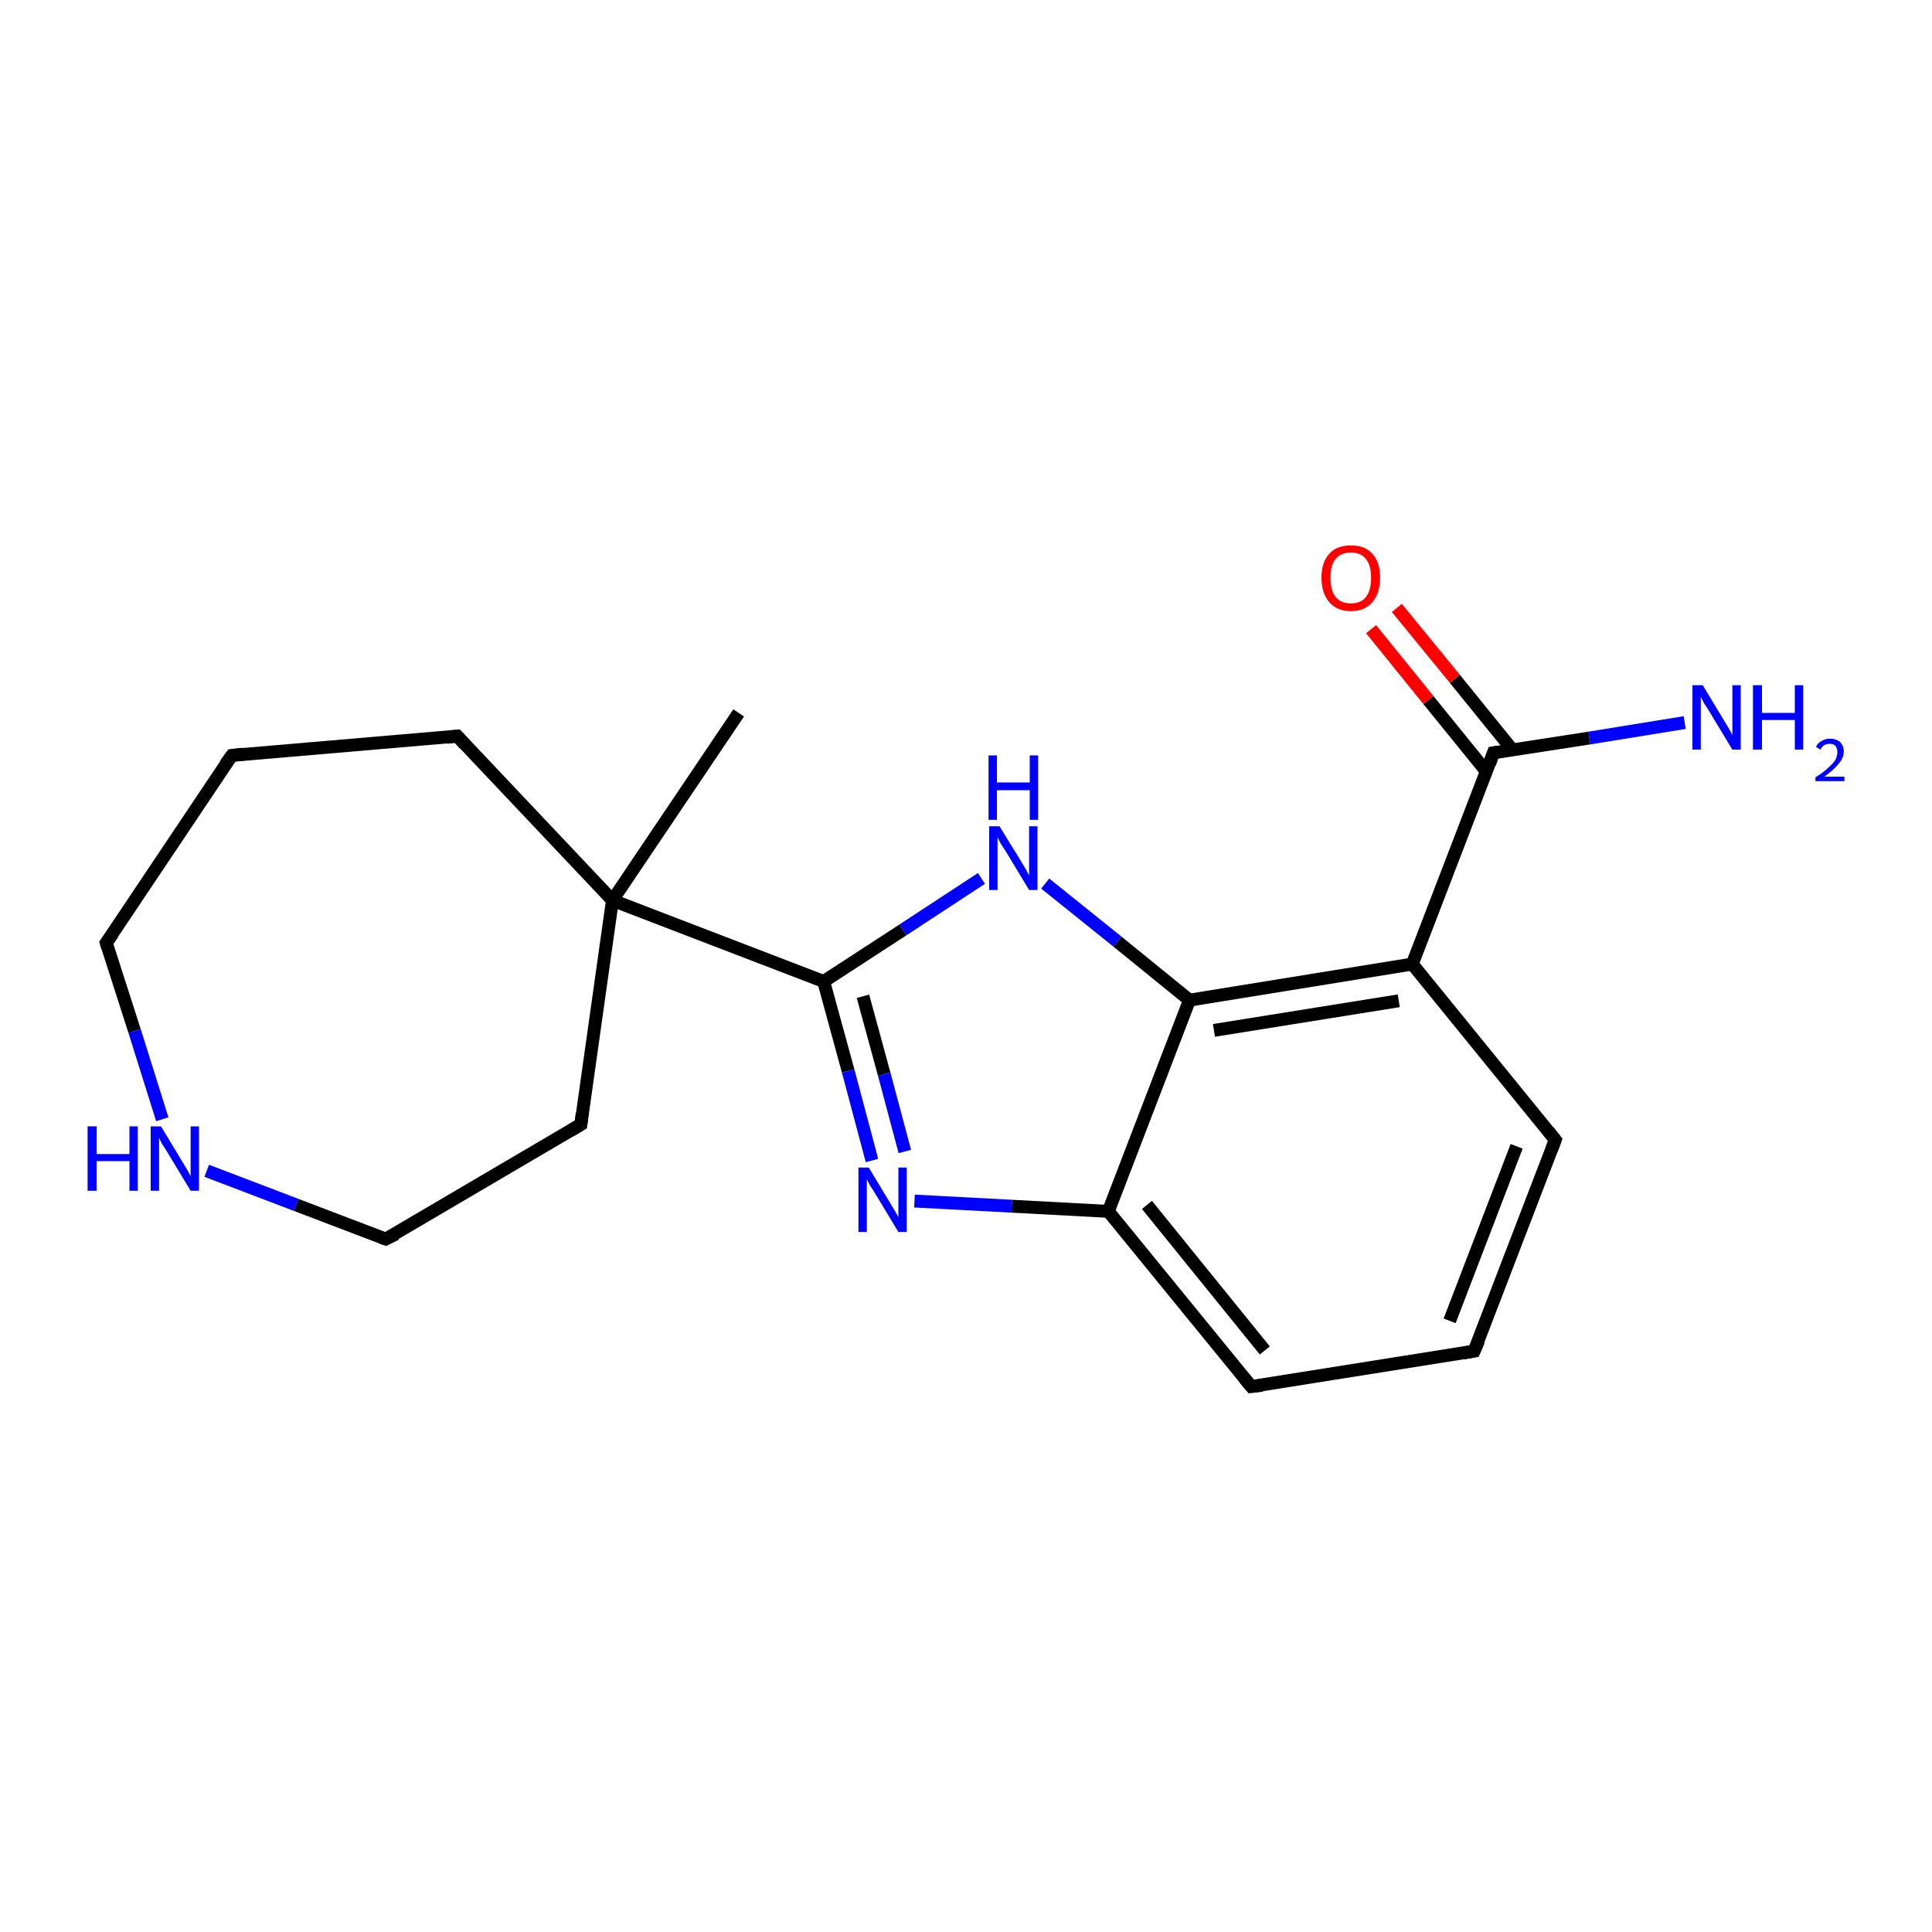<?xml version='1.0' encoding='iso-8859-1'?>
<svg version='1.1' baseProfile='full'
              xmlns='http://www.w3.org/2000/svg'
                      xmlns:rdkit='http://www.rdkit.org/xml'
                      xmlns:xlink='http://www.w3.org/1999/xlink'
                  xml:space='preserve'
width='300px' height='300px' viewBox='0 0 300 300'>
<!-- END OF HEADER -->
<rect style='opacity:1.0;fill:#FFFFFF;stroke:none' width='300.0' height='300.0' x='0.0' y='0.0'> </rect>
<path class='bond-0 atom-0 atom-1' d='M 114.7,110.7 L 95.1,139.8' style='fill:none;fill-rule:evenodd;stroke:#000000;stroke-width:2.0px;stroke-linecap:butt;stroke-linejoin:miter;stroke-opacity:1' />
<path class='bond-1 atom-1 atom-2' d='M 95.1,139.8 L 71.0,114.3' style='fill:none;fill-rule:evenodd;stroke:#000000;stroke-width:2.0px;stroke-linecap:butt;stroke-linejoin:miter;stroke-opacity:1' />
<path class='bond-2 atom-2 atom-3' d='M 71.0,114.3 L 36.0,117.3' style='fill:none;fill-rule:evenodd;stroke:#000000;stroke-width:2.0px;stroke-linecap:butt;stroke-linejoin:miter;stroke-opacity:1' />
<path class='bond-3 atom-3 atom-4' d='M 36.0,117.3 L 16.5,146.4' style='fill:none;fill-rule:evenodd;stroke:#000000;stroke-width:2.0px;stroke-linecap:butt;stroke-linejoin:miter;stroke-opacity:1' />
<path class='bond-4 atom-4 atom-5' d='M 16.5,146.4 L 20.9,160.1' style='fill:none;fill-rule:evenodd;stroke:#000000;stroke-width:2.0px;stroke-linecap:butt;stroke-linejoin:miter;stroke-opacity:1' />
<path class='bond-4 atom-4 atom-5' d='M 20.9,160.1 L 25.2,173.8' style='fill:none;fill-rule:evenodd;stroke:#0000FF;stroke-width:2.0px;stroke-linecap:butt;stroke-linejoin:miter;stroke-opacity:1' />
<path class='bond-5 atom-5 atom-6' d='M 32.1,181.8 L 46.0,187.1' style='fill:none;fill-rule:evenodd;stroke:#0000FF;stroke-width:2.0px;stroke-linecap:butt;stroke-linejoin:miter;stroke-opacity:1' />
<path class='bond-5 atom-5 atom-6' d='M 46.0,187.1 L 59.9,192.4' style='fill:none;fill-rule:evenodd;stroke:#000000;stroke-width:2.0px;stroke-linecap:butt;stroke-linejoin:miter;stroke-opacity:1' />
<path class='bond-6 atom-6 atom-7' d='M 59.9,192.4 L 90.2,174.6' style='fill:none;fill-rule:evenodd;stroke:#000000;stroke-width:2.0px;stroke-linecap:butt;stroke-linejoin:miter;stroke-opacity:1' />
<path class='bond-7 atom-1 atom-8' d='M 95.1,139.8 L 127.9,152.4' style='fill:none;fill-rule:evenodd;stroke:#000000;stroke-width:2.0px;stroke-linecap:butt;stroke-linejoin:miter;stroke-opacity:1' />
<path class='bond-8 atom-8 atom-9' d='M 127.9,152.4 L 131.7,166.3' style='fill:none;fill-rule:evenodd;stroke:#000000;stroke-width:2.0px;stroke-linecap:butt;stroke-linejoin:miter;stroke-opacity:1' />
<path class='bond-8 atom-8 atom-9' d='M 131.7,166.3 L 135.4,180.2' style='fill:none;fill-rule:evenodd;stroke:#0000FF;stroke-width:2.0px;stroke-linecap:butt;stroke-linejoin:miter;stroke-opacity:1' />
<path class='bond-8 atom-8 atom-9' d='M 134.0,154.7 L 137.3,166.8' style='fill:none;fill-rule:evenodd;stroke:#000000;stroke-width:2.0px;stroke-linecap:butt;stroke-linejoin:miter;stroke-opacity:1' />
<path class='bond-8 atom-8 atom-9' d='M 137.3,166.8 L 140.5,178.8' style='fill:none;fill-rule:evenodd;stroke:#0000FF;stroke-width:2.0px;stroke-linecap:butt;stroke-linejoin:miter;stroke-opacity:1' />
<path class='bond-9 atom-9 atom-10' d='M 142.0,186.5 L 157.1,187.3' style='fill:none;fill-rule:evenodd;stroke:#0000FF;stroke-width:2.0px;stroke-linecap:butt;stroke-linejoin:miter;stroke-opacity:1' />
<path class='bond-9 atom-9 atom-10' d='M 157.1,187.3 L 172.1,188.1' style='fill:none;fill-rule:evenodd;stroke:#000000;stroke-width:2.0px;stroke-linecap:butt;stroke-linejoin:miter;stroke-opacity:1' />
<path class='bond-10 atom-10 atom-11' d='M 172.1,188.1 L 194.3,215.3' style='fill:none;fill-rule:evenodd;stroke:#000000;stroke-width:2.0px;stroke-linecap:butt;stroke-linejoin:miter;stroke-opacity:1' />
<path class='bond-10 atom-10 atom-11' d='M 178.1,187.1 L 196.4,209.7' style='fill:none;fill-rule:evenodd;stroke:#000000;stroke-width:2.0px;stroke-linecap:butt;stroke-linejoin:miter;stroke-opacity:1' />
<path class='bond-11 atom-11 atom-12' d='M 194.3,215.3 L 228.9,209.8' style='fill:none;fill-rule:evenodd;stroke:#000000;stroke-width:2.0px;stroke-linecap:butt;stroke-linejoin:miter;stroke-opacity:1' />
<path class='bond-12 atom-12 atom-13' d='M 228.9,209.8 L 241.5,177.0' style='fill:none;fill-rule:evenodd;stroke:#000000;stroke-width:2.0px;stroke-linecap:butt;stroke-linejoin:miter;stroke-opacity:1' />
<path class='bond-12 atom-12 atom-13' d='M 225.1,205.1 L 235.5,178.0' style='fill:none;fill-rule:evenodd;stroke:#000000;stroke-width:2.0px;stroke-linecap:butt;stroke-linejoin:miter;stroke-opacity:1' />
<path class='bond-13 atom-13 atom-14' d='M 241.5,177.0 L 219.3,149.7' style='fill:none;fill-rule:evenodd;stroke:#000000;stroke-width:2.0px;stroke-linecap:butt;stroke-linejoin:miter;stroke-opacity:1' />
<path class='bond-14 atom-14 atom-15' d='M 219.3,149.7 L 231.9,116.9' style='fill:none;fill-rule:evenodd;stroke:#000000;stroke-width:2.0px;stroke-linecap:butt;stroke-linejoin:miter;stroke-opacity:1' />
<path class='bond-15 atom-15 atom-16' d='M 231.9,116.9 L 246.8,114.6' style='fill:none;fill-rule:evenodd;stroke:#000000;stroke-width:2.0px;stroke-linecap:butt;stroke-linejoin:miter;stroke-opacity:1' />
<path class='bond-15 atom-15 atom-16' d='M 246.8,114.6 L 261.6,112.2' style='fill:none;fill-rule:evenodd;stroke:#0000FF;stroke-width:2.0px;stroke-linecap:butt;stroke-linejoin:miter;stroke-opacity:1' />
<path class='bond-16 atom-15 atom-17' d='M 234.9,116.5 L 225.9,105.4' style='fill:none;fill-rule:evenodd;stroke:#000000;stroke-width:2.0px;stroke-linecap:butt;stroke-linejoin:miter;stroke-opacity:1' />
<path class='bond-16 atom-15 atom-17' d='M 225.9,105.4 L 216.9,94.4' style='fill:none;fill-rule:evenodd;stroke:#FF0000;stroke-width:2.0px;stroke-linecap:butt;stroke-linejoin:miter;stroke-opacity:1' />
<path class='bond-16 atom-15 atom-17' d='M 230.8,119.8 L 221.8,108.7' style='fill:none;fill-rule:evenodd;stroke:#000000;stroke-width:2.0px;stroke-linecap:butt;stroke-linejoin:miter;stroke-opacity:1' />
<path class='bond-16 atom-15 atom-17' d='M 221.8,108.7 L 212.9,97.7' style='fill:none;fill-rule:evenodd;stroke:#FF0000;stroke-width:2.0px;stroke-linecap:butt;stroke-linejoin:miter;stroke-opacity:1' />
<path class='bond-17 atom-14 atom-18' d='M 219.3,149.7 L 184.7,155.3' style='fill:none;fill-rule:evenodd;stroke:#000000;stroke-width:2.0px;stroke-linecap:butt;stroke-linejoin:miter;stroke-opacity:1' />
<path class='bond-17 atom-14 atom-18' d='M 217.2,155.4 L 188.5,160.0' style='fill:none;fill-rule:evenodd;stroke:#000000;stroke-width:2.0px;stroke-linecap:butt;stroke-linejoin:miter;stroke-opacity:1' />
<path class='bond-18 atom-18 atom-19' d='M 184.7,155.3 L 173.5,146.2' style='fill:none;fill-rule:evenodd;stroke:#000000;stroke-width:2.0px;stroke-linecap:butt;stroke-linejoin:miter;stroke-opacity:1' />
<path class='bond-18 atom-18 atom-19' d='M 173.5,146.2 L 162.3,137.2' style='fill:none;fill-rule:evenodd;stroke:#0000FF;stroke-width:2.0px;stroke-linecap:butt;stroke-linejoin:miter;stroke-opacity:1' />
<path class='bond-19 atom-7 atom-1' d='M 90.2,174.6 L 95.1,139.8' style='fill:none;fill-rule:evenodd;stroke:#000000;stroke-width:2.0px;stroke-linecap:butt;stroke-linejoin:miter;stroke-opacity:1' />
<path class='bond-20 atom-19 atom-8' d='M 152.4,136.4 L 140.2,144.4' style='fill:none;fill-rule:evenodd;stroke:#0000FF;stroke-width:2.0px;stroke-linecap:butt;stroke-linejoin:miter;stroke-opacity:1' />
<path class='bond-20 atom-19 atom-8' d='M 140.2,144.4 L 127.9,152.4' style='fill:none;fill-rule:evenodd;stroke:#000000;stroke-width:2.0px;stroke-linecap:butt;stroke-linejoin:miter;stroke-opacity:1' />
<path class='bond-21 atom-18 atom-10' d='M 184.7,155.3 L 172.1,188.1' style='fill:none;fill-rule:evenodd;stroke:#000000;stroke-width:2.0px;stroke-linecap:butt;stroke-linejoin:miter;stroke-opacity:1' />
<path d='M 72.2,115.6 L 71.0,114.3 L 69.3,114.5' style='fill:none;stroke:#000000;stroke-width:2.0px;stroke-linecap:butt;stroke-linejoin:miter;stroke-opacity:1;' />
<path d='M 37.8,117.1 L 36.0,117.3 L 35.0,118.7' style='fill:none;stroke:#000000;stroke-width:2.0px;stroke-linecap:butt;stroke-linejoin:miter;stroke-opacity:1;' />
<path d='M 17.5,145.0 L 16.5,146.4 L 16.7,147.1' style='fill:none;stroke:#000000;stroke-width:2.0px;stroke-linecap:butt;stroke-linejoin:miter;stroke-opacity:1;' />
<path d='M 59.3,192.2 L 59.9,192.4 L 61.5,191.6' style='fill:none;stroke:#000000;stroke-width:2.0px;stroke-linecap:butt;stroke-linejoin:miter;stroke-opacity:1;' />
<path d='M 88.7,175.5 L 90.2,174.6 L 90.4,172.9' style='fill:none;stroke:#000000;stroke-width:2.0px;stroke-linecap:butt;stroke-linejoin:miter;stroke-opacity:1;' />
<path d='M 193.2,214.0 L 194.3,215.3 L 196.0,215.1' style='fill:none;stroke:#000000;stroke-width:2.0px;stroke-linecap:butt;stroke-linejoin:miter;stroke-opacity:1;' />
<path d='M 227.2,210.1 L 228.9,209.8 L 229.6,208.2' style='fill:none;stroke:#000000;stroke-width:2.0px;stroke-linecap:butt;stroke-linejoin:miter;stroke-opacity:1;' />
<path d='M 240.9,178.6 L 241.5,177.0 L 240.4,175.6' style='fill:none;stroke:#000000;stroke-width:2.0px;stroke-linecap:butt;stroke-linejoin:miter;stroke-opacity:1;' />
<path d='M 231.3,118.6 L 231.9,116.9 L 232.6,116.8' style='fill:none;stroke:#000000;stroke-width:2.0px;stroke-linecap:butt;stroke-linejoin:miter;stroke-opacity:1;' />
<path class='atom-5' d='M 13.6 174.9
L 15.0 174.9
L 15.0 179.2
L 20.1 179.2
L 20.1 174.9
L 21.4 174.9
L 21.4 184.9
L 20.1 184.9
L 20.1 180.3
L 15.0 180.3
L 15.0 184.9
L 13.6 184.9
L 13.6 174.9
' fill='#0000FF'/>
<path class='atom-5' d='M 25.0 174.9
L 28.2 180.2
Q 28.5 180.7, 29.1 181.7
Q 29.6 182.6, 29.6 182.7
L 29.6 174.9
L 30.9 174.9
L 30.9 184.9
L 29.6 184.9
L 26.1 179.1
Q 25.7 178.4, 25.2 177.7
Q 24.8 176.9, 24.7 176.7
L 24.7 184.9
L 23.4 184.9
L 23.4 174.9
L 25.0 174.9
' fill='#0000FF'/>
<path class='atom-9' d='M 134.9 181.3
L 138.1 186.6
Q 138.4 187.1, 139.0 188.1
Q 139.5 189.0, 139.5 189.0
L 139.5 181.3
L 140.8 181.3
L 140.8 191.3
L 139.5 191.3
L 136.0 185.5
Q 135.6 184.8, 135.1 184.1
Q 134.7 183.3, 134.6 183.1
L 134.6 191.3
L 133.3 191.3
L 133.3 181.3
L 134.9 181.3
' fill='#0000FF'/>
<path class='atom-16' d='M 264.4 106.4
L 267.6 111.7
Q 267.9 112.2, 268.5 113.2
Q 269.0 114.1, 269.0 114.2
L 269.0 106.4
L 270.3 106.4
L 270.3 116.4
L 269.0 116.4
L 265.5 110.6
Q 265.1 109.9, 264.6 109.2
Q 264.2 108.4, 264.1 108.2
L 264.1 116.4
L 262.8 116.4
L 262.8 106.4
L 264.4 106.4
' fill='#0000FF'/>
<path class='atom-16' d='M 272.2 106.4
L 273.6 106.4
L 273.6 110.7
L 278.7 110.7
L 278.7 106.4
L 280.0 106.4
L 280.0 116.4
L 278.7 116.4
L 278.7 111.8
L 273.6 111.8
L 273.6 116.4
L 272.2 116.4
L 272.2 106.4
' fill='#0000FF'/>
<path class='atom-16' d='M 282.0 116.0
Q 282.2 115.4, 282.8 115.1
Q 283.4 114.7, 284.1 114.7
Q 285.1 114.7, 285.7 115.2
Q 286.3 115.8, 286.3 116.7
Q 286.3 117.7, 285.5 118.6
Q 284.8 119.5, 283.3 120.6
L 286.4 120.6
L 286.4 121.3
L 281.9 121.3
L 281.9 120.7
Q 283.2 119.9, 283.9 119.2
Q 284.6 118.6, 285.0 118.0
Q 285.3 117.4, 285.3 116.8
Q 285.3 116.2, 285.0 115.8
Q 284.7 115.5, 284.1 115.5
Q 283.6 115.5, 283.3 115.7
Q 282.9 115.9, 282.7 116.4
L 282.0 116.0
' fill='#0000FF'/>
<path class='atom-17' d='M 205.2 89.7
Q 205.2 87.3, 206.4 86.0
Q 207.5 84.7, 209.8 84.7
Q 212.0 84.7, 213.1 86.0
Q 214.3 87.3, 214.3 89.7
Q 214.3 92.1, 213.1 93.5
Q 211.9 94.9, 209.8 94.9
Q 207.6 94.9, 206.4 93.5
Q 205.2 92.1, 205.2 89.7
M 209.8 93.7
Q 211.3 93.7, 212.1 92.7
Q 212.9 91.7, 212.9 89.7
Q 212.9 87.8, 212.1 86.8
Q 211.3 85.8, 209.8 85.8
Q 208.2 85.8, 207.4 86.8
Q 206.6 87.7, 206.6 89.7
Q 206.6 91.7, 207.4 92.7
Q 208.2 93.7, 209.8 93.7
' fill='#FF0000'/>
<path class='atom-19' d='M 155.2 128.3
L 158.4 133.5
Q 158.7 134.0, 159.3 135.0
Q 159.8 135.9, 159.8 136.0
L 159.8 128.3
L 161.1 128.3
L 161.1 138.2
L 159.8 138.2
L 156.3 132.4
Q 155.9 131.8, 155.4 131.0
Q 155.0 130.2, 154.9 130.0
L 154.9 138.2
L 153.6 138.2
L 153.6 128.3
L 155.2 128.3
' fill='#0000FF'/>
<path class='atom-19' d='M 153.5 117.3
L 154.8 117.3
L 154.8 121.5
L 159.9 121.5
L 159.9 117.3
L 161.2 117.3
L 161.2 127.3
L 159.9 127.3
L 159.9 122.7
L 154.8 122.7
L 154.8 127.3
L 153.5 127.3
L 153.5 117.3
' fill='#0000FF'/>
</svg>
